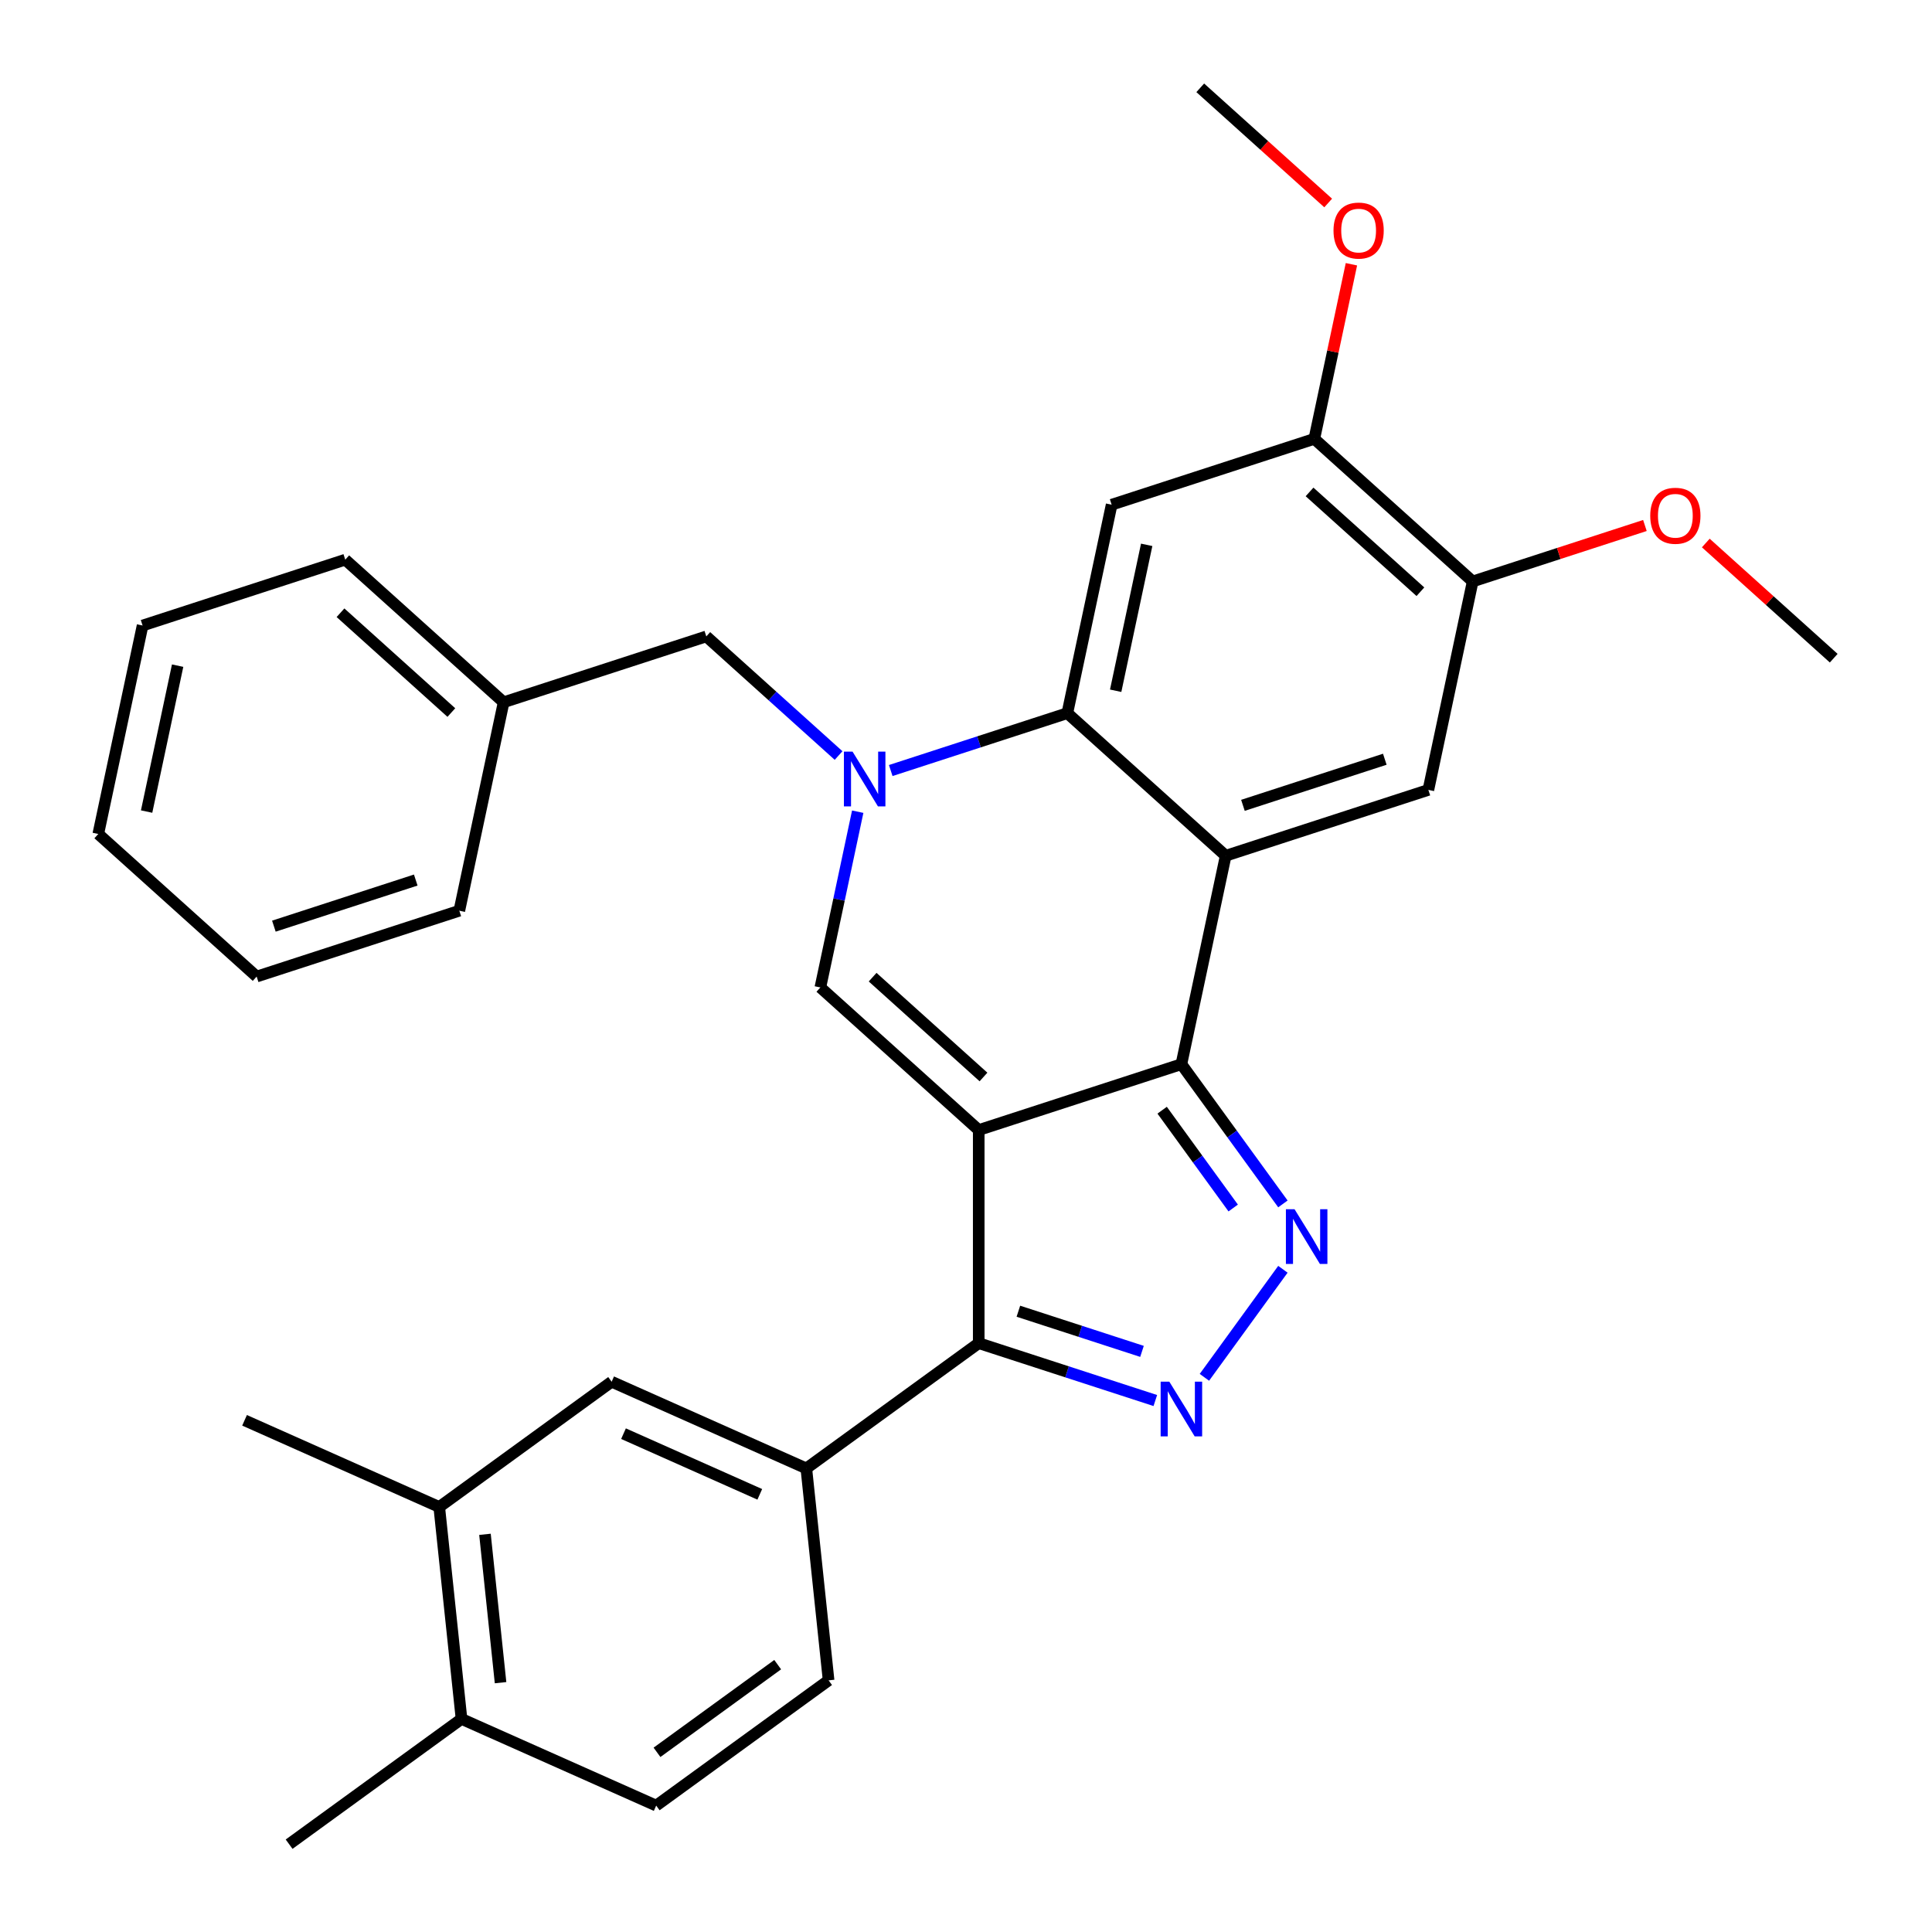 <?xml version='1.0' encoding='iso-8859-1'?>
<svg version='1.1' baseProfile='full'
              xmlns='http://www.w3.org/2000/svg'
                      xmlns:rdkit='http://www.rdkit.org/xml'
                      xmlns:xlink='http://www.w3.org/1999/xlink'
                  xml:space='preserve'
width='1000px' height='1000px' viewBox='0 0 1000 1000'>
<!-- END OF HEADER -->
<rect style='opacity:1.0;fill:#FFFFFF;stroke:none' width='1000' height='1000' x='0' y='0'> </rect>
<path class='bond-0' d='M 506.586,584.91 L 611.488,550.825' style='fill:none;fill-rule:evenodd;stroke:#000000;stroke-width:6px;stroke-linecap:butt;stroke-linejoin:miter;stroke-opacity:1' />
<path class='bond-4' d='M 506.586,584.91 L 424.616,511.104' style='fill:none;fill-rule:evenodd;stroke:#000000;stroke-width:6px;stroke-linecap:butt;stroke-linejoin:miter;stroke-opacity:1' />
<path class='bond-4' d='M 509.051,557.445 L 451.672,505.781' style='fill:none;fill-rule:evenodd;stroke:#000000;stroke-width:6px;stroke-linecap:butt;stroke-linejoin:miter;stroke-opacity:1' />
<path class='bond-6' d='M 506.586,584.91 L 506.586,695.211' style='fill:none;fill-rule:evenodd;stroke:#000000;stroke-width:6px;stroke-linecap:butt;stroke-linejoin:miter;stroke-opacity:1' />
<path class='bond-1' d='M 611.488,550.825 L 634.421,442.934' style='fill:none;fill-rule:evenodd;stroke:#000000;stroke-width:6px;stroke-linecap:butt;stroke-linejoin:miter;stroke-opacity:1' />
<path class='bond-3' d='M 611.488,550.825 L 637.76,586.984' style='fill:none;fill-rule:evenodd;stroke:#000000;stroke-width:6px;stroke-linecap:butt;stroke-linejoin:miter;stroke-opacity:1' />
<path class='bond-3' d='M 637.76,586.984 L 664.031,623.143' style='fill:none;fill-rule:evenodd;stroke:#0000FF;stroke-width:6px;stroke-linecap:butt;stroke-linejoin:miter;stroke-opacity:1' />
<path class='bond-3' d='M 601.523,574.639 L 619.912,599.951' style='fill:none;fill-rule:evenodd;stroke:#000000;stroke-width:6px;stroke-linecap:butt;stroke-linejoin:miter;stroke-opacity:1' />
<path class='bond-3' d='M 619.912,599.951 L 638.302,625.262' style='fill:none;fill-rule:evenodd;stroke:#0000FF;stroke-width:6px;stroke-linecap:butt;stroke-linejoin:miter;stroke-opacity:1' />
<path class='bond-9' d='M 634.421,442.934 L 739.324,408.849' style='fill:none;fill-rule:evenodd;stroke:#000000;stroke-width:6px;stroke-linecap:butt;stroke-linejoin:miter;stroke-opacity:1' />
<path class='bond-9' d='M 643.34,416.84 L 716.772,392.981' style='fill:none;fill-rule:evenodd;stroke:#000000;stroke-width:6px;stroke-linecap:butt;stroke-linejoin:miter;stroke-opacity:1' />
<path class='bond-32' d='M 634.421,442.934 L 552.451,369.128' style='fill:none;fill-rule:evenodd;stroke:#000000;stroke-width:6px;stroke-linecap:butt;stroke-linejoin:miter;stroke-opacity:1' />
<path class='bond-2' d='M 443.953,420.13 L 434.284,465.617' style='fill:none;fill-rule:evenodd;stroke:#0000FF;stroke-width:6px;stroke-linecap:butt;stroke-linejoin:miter;stroke-opacity:1' />
<path class='bond-2' d='M 434.284,465.617 L 424.616,511.104' style='fill:none;fill-rule:evenodd;stroke:#000000;stroke-width:6px;stroke-linecap:butt;stroke-linejoin:miter;stroke-opacity:1' />
<path class='bond-7' d='M 461.046,398.827 L 506.749,383.977' style='fill:none;fill-rule:evenodd;stroke:#0000FF;stroke-width:6px;stroke-linecap:butt;stroke-linejoin:miter;stroke-opacity:1' />
<path class='bond-7' d='M 506.749,383.977 L 552.451,369.128' style='fill:none;fill-rule:evenodd;stroke:#000000;stroke-width:6px;stroke-linecap:butt;stroke-linejoin:miter;stroke-opacity:1' />
<path class='bond-14' d='M 434.051,391.06 L 399.815,360.233' style='fill:none;fill-rule:evenodd;stroke:#0000FF;stroke-width:6px;stroke-linecap:butt;stroke-linejoin:miter;stroke-opacity:1' />
<path class='bond-14' d='M 399.815,360.233 L 365.579,329.407' style='fill:none;fill-rule:evenodd;stroke:#000000;stroke-width:6px;stroke-linecap:butt;stroke-linejoin:miter;stroke-opacity:1' />
<path class='bond-31' d='M 664.031,656.978 L 623.4,712.902' style='fill:none;fill-rule:evenodd;stroke:#0000FF;stroke-width:6px;stroke-linecap:butt;stroke-linejoin:miter;stroke-opacity:1' />
<path class='bond-5' d='M 597.991,724.911 L 552.288,710.061' style='fill:none;fill-rule:evenodd;stroke:#0000FF;stroke-width:6px;stroke-linecap:butt;stroke-linejoin:miter;stroke-opacity:1' />
<path class='bond-5' d='M 552.288,710.061 L 506.586,695.211' style='fill:none;fill-rule:evenodd;stroke:#000000;stroke-width:6px;stroke-linecap:butt;stroke-linejoin:miter;stroke-opacity:1' />
<path class='bond-5' d='M 591.097,699.475 L 559.105,689.08' style='fill:none;fill-rule:evenodd;stroke:#0000FF;stroke-width:6px;stroke-linecap:butt;stroke-linejoin:miter;stroke-opacity:1' />
<path class='bond-5' d='M 559.105,689.08 L 527.113,678.686' style='fill:none;fill-rule:evenodd;stroke:#000000;stroke-width:6px;stroke-linecap:butt;stroke-linejoin:miter;stroke-opacity:1' />
<path class='bond-10' d='M 506.586,695.211 L 417.35,760.045' style='fill:none;fill-rule:evenodd;stroke:#000000;stroke-width:6px;stroke-linecap:butt;stroke-linejoin:miter;stroke-opacity:1' />
<path class='bond-8' d='M 552.451,369.128 L 575.384,261.237' style='fill:none;fill-rule:evenodd;stroke:#000000;stroke-width:6px;stroke-linecap:butt;stroke-linejoin:miter;stroke-opacity:1' />
<path class='bond-8' d='M 577.47,357.531 L 593.523,282.007' style='fill:none;fill-rule:evenodd;stroke:#000000;stroke-width:6px;stroke-linecap:butt;stroke-linejoin:miter;stroke-opacity:1' />
<path class='bond-11' d='M 575.384,261.237 L 680.287,227.152' style='fill:none;fill-rule:evenodd;stroke:#000000;stroke-width:6px;stroke-linecap:butt;stroke-linejoin:miter;stroke-opacity:1' />
<path class='bond-12' d='M 739.324,408.849 L 762.257,300.958' style='fill:none;fill-rule:evenodd;stroke:#000000;stroke-width:6px;stroke-linecap:butt;stroke-linejoin:miter;stroke-opacity:1' />
<path class='bond-13' d='M 417.35,760.045 L 316.584,715.181' style='fill:none;fill-rule:evenodd;stroke:#000000;stroke-width:6px;stroke-linecap:butt;stroke-linejoin:miter;stroke-opacity:1' />
<path class='bond-13' d='M 393.262,773.468 L 322.727,742.064' style='fill:none;fill-rule:evenodd;stroke:#000000;stroke-width:6px;stroke-linecap:butt;stroke-linejoin:miter;stroke-opacity:1' />
<path class='bond-17' d='M 417.35,760.045 L 428.879,869.742' style='fill:none;fill-rule:evenodd;stroke:#000000;stroke-width:6px;stroke-linecap:butt;stroke-linejoin:miter;stroke-opacity:1' />
<path class='bond-20' d='M 680.287,227.152 L 689.892,181.965' style='fill:none;fill-rule:evenodd;stroke:#000000;stroke-width:6px;stroke-linecap:butt;stroke-linejoin:miter;stroke-opacity:1' />
<path class='bond-20' d='M 689.892,181.965 L 699.497,136.778' style='fill:none;fill-rule:evenodd;stroke:#FF0000;stroke-width:6px;stroke-linecap:butt;stroke-linejoin:miter;stroke-opacity:1' />
<path class='bond-33' d='M 680.287,227.152 L 762.257,300.958' style='fill:none;fill-rule:evenodd;stroke:#000000;stroke-width:6px;stroke-linecap:butt;stroke-linejoin:miter;stroke-opacity:1' />
<path class='bond-33' d='M 677.822,254.617 L 735.2,306.281' style='fill:none;fill-rule:evenodd;stroke:#000000;stroke-width:6px;stroke-linecap:butt;stroke-linejoin:miter;stroke-opacity:1' />
<path class='bond-21' d='M 762.257,300.958 L 806.83,286.475' style='fill:none;fill-rule:evenodd;stroke:#000000;stroke-width:6px;stroke-linecap:butt;stroke-linejoin:miter;stroke-opacity:1' />
<path class='bond-21' d='M 806.83,286.475 L 851.403,271.993' style='fill:none;fill-rule:evenodd;stroke:#FF0000;stroke-width:6px;stroke-linecap:butt;stroke-linejoin:miter;stroke-opacity:1' />
<path class='bond-15' d='M 316.584,715.181 L 227.349,780.015' style='fill:none;fill-rule:evenodd;stroke:#000000;stroke-width:6px;stroke-linecap:butt;stroke-linejoin:miter;stroke-opacity:1' />
<path class='bond-19' d='M 365.579,329.407 L 260.676,363.492' style='fill:none;fill-rule:evenodd;stroke:#000000;stroke-width:6px;stroke-linecap:butt;stroke-linejoin:miter;stroke-opacity:1' />
<path class='bond-22' d='M 227.349,780.015 L 126.583,735.151' style='fill:none;fill-rule:evenodd;stroke:#000000;stroke-width:6px;stroke-linecap:butt;stroke-linejoin:miter;stroke-opacity:1' />
<path class='bond-34' d='M 227.349,780.015 L 238.878,889.712' style='fill:none;fill-rule:evenodd;stroke:#000000;stroke-width:6px;stroke-linecap:butt;stroke-linejoin:miter;stroke-opacity:1' />
<path class='bond-34' d='M 251.018,794.163 L 259.088,870.951' style='fill:none;fill-rule:evenodd;stroke:#000000;stroke-width:6px;stroke-linecap:butt;stroke-linejoin:miter;stroke-opacity:1' />
<path class='bond-16' d='M 238.878,889.712 L 339.644,934.576' style='fill:none;fill-rule:evenodd;stroke:#000000;stroke-width:6px;stroke-linecap:butt;stroke-linejoin:miter;stroke-opacity:1' />
<path class='bond-23' d='M 238.878,889.712 L 149.643,954.545' style='fill:none;fill-rule:evenodd;stroke:#000000;stroke-width:6px;stroke-linecap:butt;stroke-linejoin:miter;stroke-opacity:1' />
<path class='bond-18' d='M 428.879,869.742 L 339.644,934.576' style='fill:none;fill-rule:evenodd;stroke:#000000;stroke-width:6px;stroke-linecap:butt;stroke-linejoin:miter;stroke-opacity:1' />
<path class='bond-18' d='M 402.527,861.62 L 340.062,907.003' style='fill:none;fill-rule:evenodd;stroke:#000000;stroke-width:6px;stroke-linecap:butt;stroke-linejoin:miter;stroke-opacity:1' />
<path class='bond-24' d='M 260.676,363.492 L 178.706,289.686' style='fill:none;fill-rule:evenodd;stroke:#000000;stroke-width:6px;stroke-linecap:butt;stroke-linejoin:miter;stroke-opacity:1' />
<path class='bond-24' d='M 233.619,368.815 L 176.24,317.151' style='fill:none;fill-rule:evenodd;stroke:#000000;stroke-width:6px;stroke-linecap:butt;stroke-linejoin:miter;stroke-opacity:1' />
<path class='bond-25' d='M 260.676,363.492 L 237.743,471.383' style='fill:none;fill-rule:evenodd;stroke:#000000;stroke-width:6px;stroke-linecap:butt;stroke-linejoin:miter;stroke-opacity:1' />
<path class='bond-26' d='M 687.463,105.072 L 654.356,75.263' style='fill:none;fill-rule:evenodd;stroke:#FF0000;stroke-width:6px;stroke-linecap:butt;stroke-linejoin:miter;stroke-opacity:1' />
<path class='bond-26' d='M 654.356,75.263 L 621.25,45.455' style='fill:none;fill-rule:evenodd;stroke:#000000;stroke-width:6px;stroke-linecap:butt;stroke-linejoin:miter;stroke-opacity:1' />
<path class='bond-27' d='M 882.918,281.061 L 916.024,310.87' style='fill:none;fill-rule:evenodd;stroke:#FF0000;stroke-width:6px;stroke-linecap:butt;stroke-linejoin:miter;stroke-opacity:1' />
<path class='bond-27' d='M 916.024,310.87 L 949.13,340.679' style='fill:none;fill-rule:evenodd;stroke:#000000;stroke-width:6px;stroke-linecap:butt;stroke-linejoin:miter;stroke-opacity:1' />
<path class='bond-29' d='M 178.706,289.686 L 73.803,323.771' style='fill:none;fill-rule:evenodd;stroke:#000000;stroke-width:6px;stroke-linecap:butt;stroke-linejoin:miter;stroke-opacity:1' />
<path class='bond-28' d='M 237.743,471.383 L 132.84,505.468' style='fill:none;fill-rule:evenodd;stroke:#000000;stroke-width:6px;stroke-linecap:butt;stroke-linejoin:miter;stroke-opacity:1' />
<path class='bond-28' d='M 215.19,455.515 L 141.758,479.374' style='fill:none;fill-rule:evenodd;stroke:#000000;stroke-width:6px;stroke-linecap:butt;stroke-linejoin:miter;stroke-opacity:1' />
<path class='bond-30' d='M 132.84,505.468 L 50.87,431.662' style='fill:none;fill-rule:evenodd;stroke:#000000;stroke-width:6px;stroke-linecap:butt;stroke-linejoin:miter;stroke-opacity:1' />
<path class='bond-35' d='M 73.803,323.771 L 50.87,431.662' style='fill:none;fill-rule:evenodd;stroke:#000000;stroke-width:6px;stroke-linecap:butt;stroke-linejoin:miter;stroke-opacity:1' />
<path class='bond-35' d='M 91.941,344.541 L 75.888,420.065' style='fill:none;fill-rule:evenodd;stroke:#000000;stroke-width:6px;stroke-linecap:butt;stroke-linejoin:miter;stroke-opacity:1' />
<path  class='atom-3' d='M 441.289 389.053
L 450.569 404.053
Q 451.489 405.533, 452.969 408.213
Q 454.449 410.893, 454.529 411.053
L 454.529 389.053
L 458.289 389.053
L 458.289 417.373
L 454.409 417.373
L 444.449 400.973
Q 443.289 399.053, 442.049 396.853
Q 440.849 394.653, 440.489 393.973
L 440.489 417.373
L 436.809 417.373
L 436.809 389.053
L 441.289 389.053
' fill='#0000FF'/>
<path  class='atom-4' d='M 670.062 625.901
L 679.342 640.901
Q 680.262 642.381, 681.742 645.061
Q 683.222 647.741, 683.302 647.901
L 683.302 625.901
L 687.062 625.901
L 687.062 654.221
L 683.182 654.221
L 673.222 637.821
Q 672.062 635.901, 670.822 633.701
Q 669.622 631.501, 669.262 630.821
L 669.262 654.221
L 665.582 654.221
L 665.582 625.901
L 670.062 625.901
' fill='#0000FF'/>
<path  class='atom-6' d='M 605.228 715.136
L 614.508 730.136
Q 615.428 731.616, 616.908 734.296
Q 618.388 736.976, 618.468 737.136
L 618.468 715.136
L 622.228 715.136
L 622.228 743.456
L 618.348 743.456
L 608.388 727.056
Q 607.228 725.136, 605.988 722.936
Q 604.788 720.736, 604.428 720.056
L 604.428 743.456
L 600.748 743.456
L 600.748 715.136
L 605.228 715.136
' fill='#0000FF'/>
<path  class='atom-21' d='M 690.22 119.341
Q 690.22 112.541, 693.58 108.741
Q 696.94 104.941, 703.22 104.941
Q 709.5 104.941, 712.86 108.741
Q 716.22 112.541, 716.22 119.341
Q 716.22 126.221, 712.82 130.141
Q 709.42 134.021, 703.22 134.021
Q 696.98 134.021, 693.58 130.141
Q 690.22 126.261, 690.22 119.341
M 703.22 130.821
Q 707.54 130.821, 709.86 127.941
Q 712.22 125.021, 712.22 119.341
Q 712.22 113.781, 709.86 110.981
Q 707.54 108.141, 703.22 108.141
Q 698.9 108.141, 696.54 110.941
Q 694.22 113.741, 694.22 119.341
Q 694.22 125.061, 696.54 127.941
Q 698.9 130.821, 703.22 130.821
' fill='#FF0000'/>
<path  class='atom-22' d='M 854.16 266.953
Q 854.16 260.153, 857.52 256.353
Q 860.88 252.553, 867.16 252.553
Q 873.44 252.553, 876.8 256.353
Q 880.16 260.153, 880.16 266.953
Q 880.16 273.833, 876.76 277.753
Q 873.36 281.633, 867.16 281.633
Q 860.92 281.633, 857.52 277.753
Q 854.16 273.873, 854.16 266.953
M 867.16 278.433
Q 871.48 278.433, 873.8 275.553
Q 876.16 272.633, 876.16 266.953
Q 876.16 261.393, 873.8 258.593
Q 871.48 255.753, 867.16 255.753
Q 862.84 255.753, 860.48 258.553
Q 858.16 261.353, 858.16 266.953
Q 858.16 272.673, 860.48 275.553
Q 862.84 278.433, 867.16 278.433
' fill='#FF0000'/>
</svg>
